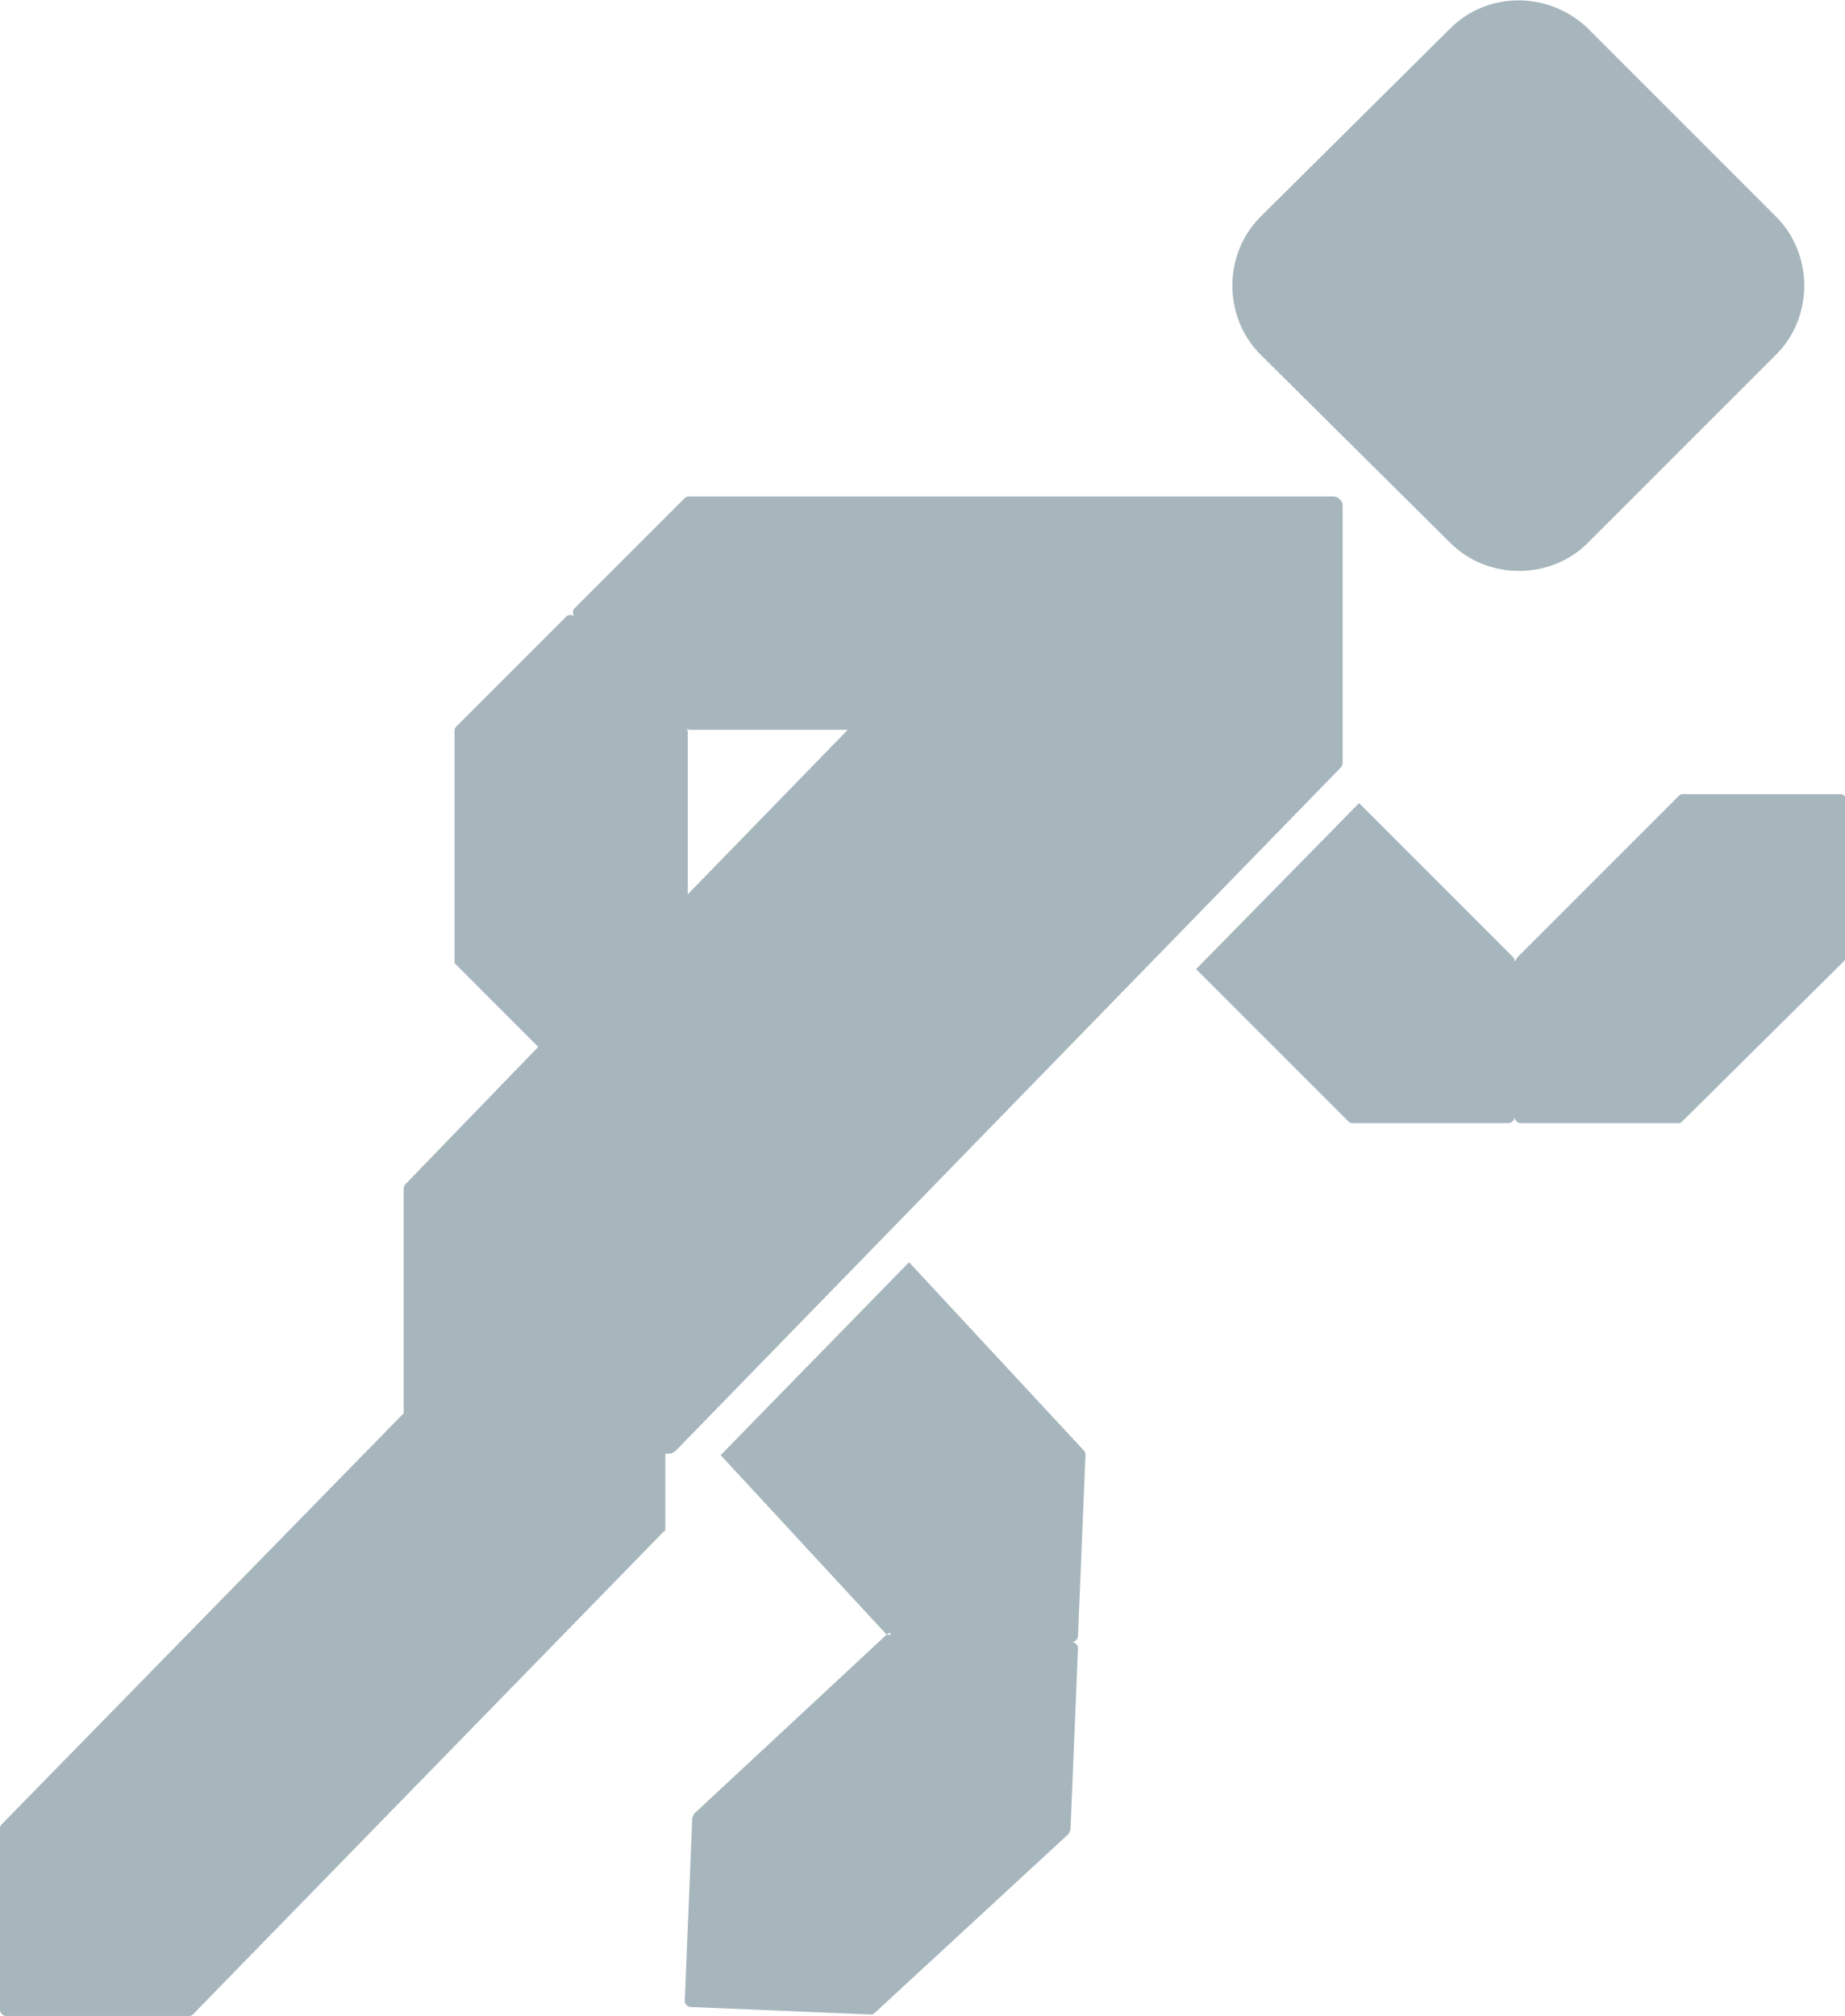 <?xml version="1.0" encoding="utf-8"?>
<!-- Generator: Adobe Illustrator 27.5.0, SVG Export Plug-In . SVG Version: 6.00 Build 0)  -->
<svg version="1.1" id="Camada_1" xmlns="http://www.w3.org/2000/svg" xmlns:xlink="http://www.w3.org/1999/xlink" x="0px" y="0px"
	 viewBox="0 0 123.4 134.8" style="enable-background:new 0 0 123.4 134.8;" xml:space="preserve">
<style type="text/css">
	.st0{fill-rule:evenodd;clip-rule:evenodd;fill:#A7B6BD;}
</style>
<g>
	<path class="st0" d="M106.2,1.9l12.6,12.6c2.5,2.5,2.5,6.7,0,9.2l-12.6,12.6c-2.5,2.5-6.7,2.5-9.2,0L84.3,23.7
		c-2.5-2.5-2.5-6.7,0-9.2L97,1.9C99.5-0.6,103.6-0.6,106.2,1.9L106.2,1.9z M101.5,64l10.8-10.8c0.1-0.1,0.2-0.1,0.3-0.1h10.5
		c0.2,0,0.4,0.2,0.4,0.4v10.4c0,0.1,0,0.2-0.1,0.3L112.5,75c-0.1,0.1-0.2,0.1-0.3,0.1l0,0h-10.5c-0.2,0-0.4-0.2-0.4-0.4l0,0
		c0,0.2-0.2,0.4-0.4,0.4H90.5h0c-0.1,0-0.2,0-0.3-0.1L80,64.8l10.9-11.1L101.2,64c0.1,0.1,0.1,0.2,0.1,0.3
		C101.4,64.2,101.4,64.1,101.5,64L101.5,64z M44.4,102.4l-31.5,32.3c-0.1,0.1-0.2,0.1-0.3,0.1H0.4c-0.2,0-0.4-0.2-0.4-0.4v-12.1
		c0-0.1,0-0.2,0.1-0.3L27,94.5v-15c0-0.2,0.1-0.3,0.2-0.4L36,70l-5.5-5.5c-0.1-0.1-0.1-0.1-0.1-0.3V48.9c0-0.1,0-0.2,0.1-0.3l0,0
		l7.4-7.4c0.1-0.1,0.4-0.1,0.5,0l0,0c-0.1-0.1-0.1-0.4,0-0.5l7.4-7.4l0,0c0.1-0.1,0.2-0.1,0.3-0.1c14.4,0,28.7,0,43.1,0
		c0.3,0,0.6,0.3,0.6,0.6V51c0,0.2-0.1,0.3-0.2,0.4L45.2,97c-0.1,0.1-0.3,0.2-0.4,0.2h-0.3v5C44.5,102.3,44.5,102.4,44.4,102.4
		L44.4,102.4z M59.3,109.3l-11.1-12l12.6-12.9l11.7,12.6c0.1,0.1,0.1,0.2,0.1,0.3l0,0l-0.5,12.1c0,0.2-0.2,0.4-0.4,0.4l0,0
		c0.2,0,0.4,0.2,0.4,0.4l-0.5,12.1l0,0c0,0.1-0.1,0.2-0.1,0.3l-13,12c-0.1,0.1-0.2,0.1-0.3,0.1l-12-0.5c-0.2,0-0.4-0.2-0.4-0.4
		l0.5-12.2c0-0.1,0.1-0.2,0.1-0.3l12.9-12c0.1-0.1,0.2-0.1,0.3-0.1C59.5,109.4,59.4,109.3,59.3,109.3L59.3,109.3z M46,59.8l10.7-11
		H46.2c-0.1,0-0.2,0-0.3-0.1c0.1,0.1,0.1,0.2,0.1,0.3V59.8z"/>
</g>
</svg>
